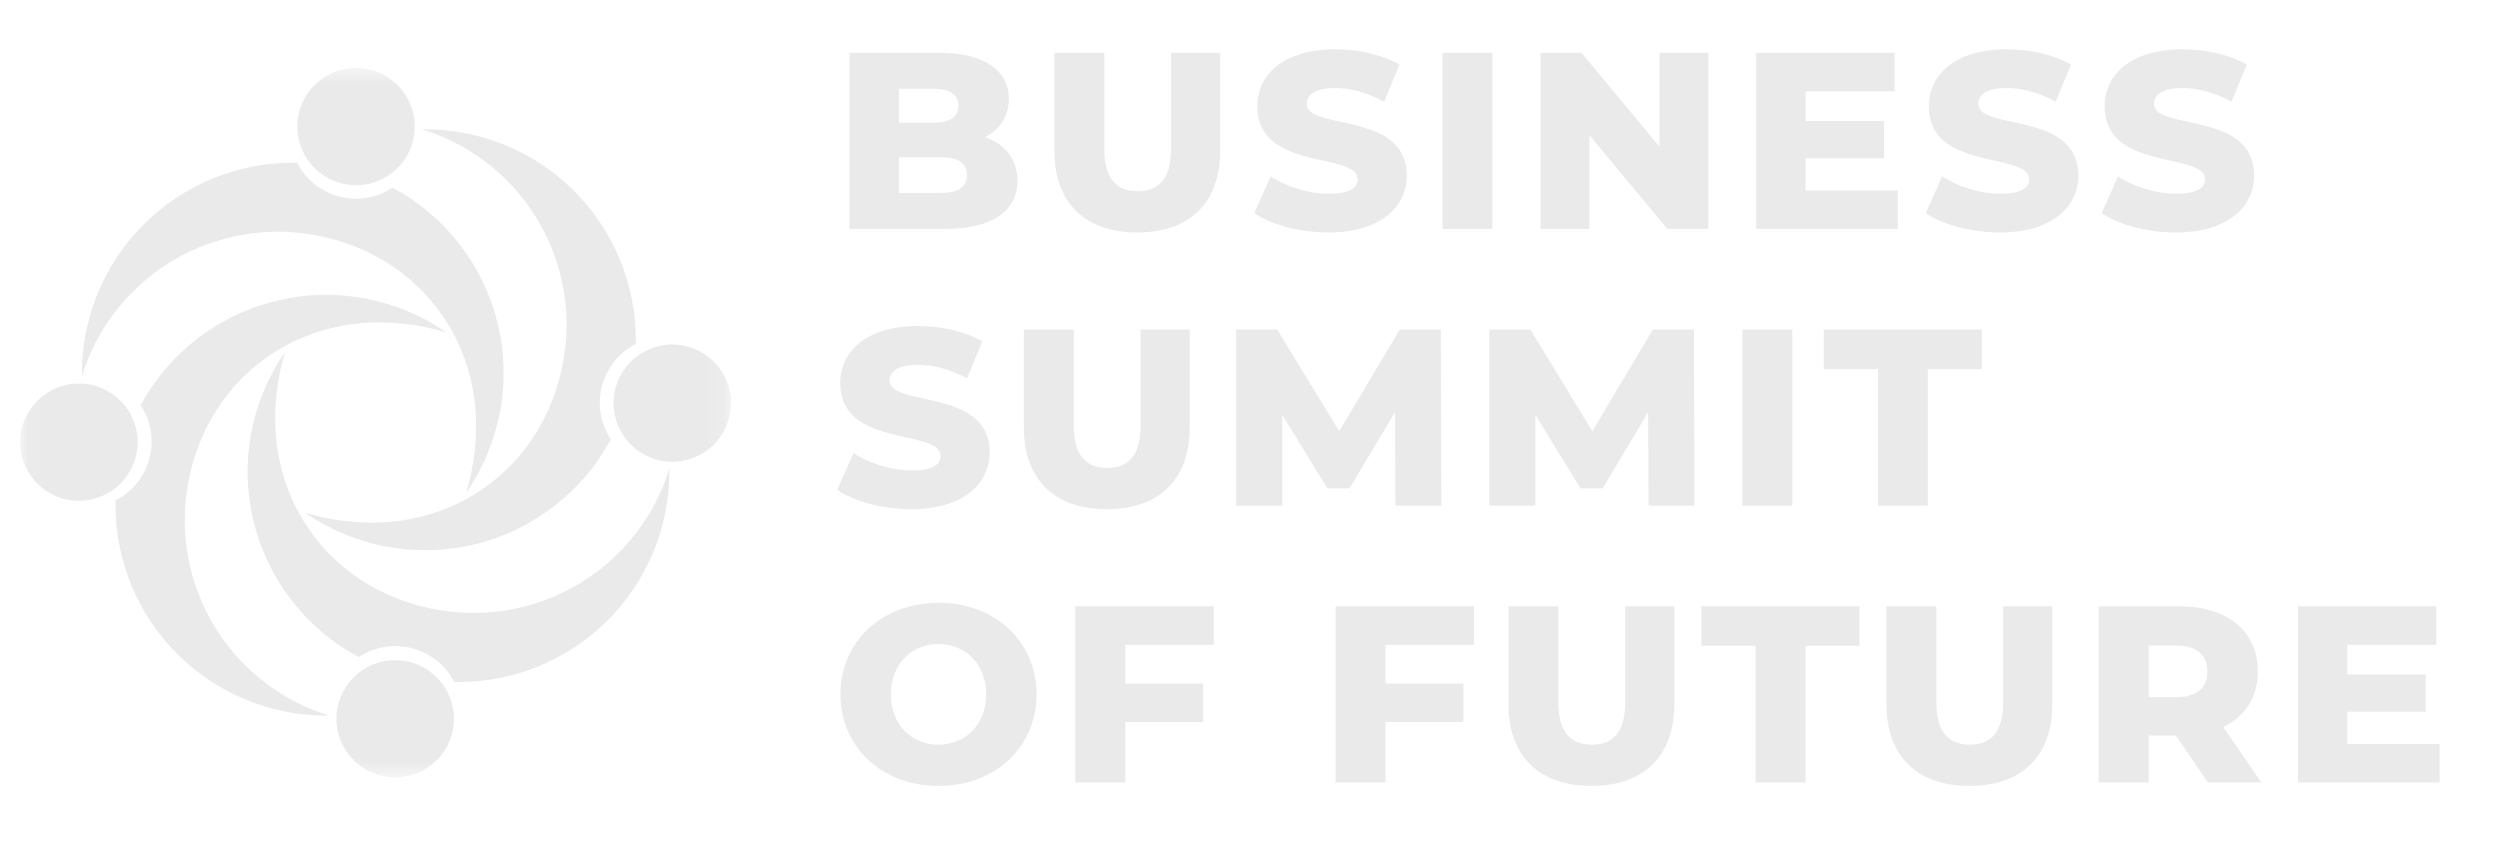 <?xml version="1.0" encoding="UTF-8"?> <svg xmlns="http://www.w3.org/2000/svg" width="133" height="45" viewBox="0 0 133 45" fill="none"><path d="M52.41 7.294C53.215 6.879 53.67 6.157 53.67 5.26C53.67 3.814 52.464 2.811 49.996 2.811H45.195V12.179H50.264C52.785 12.179 54.127 11.229 54.127 9.61C54.127 8.472 53.469 7.669 52.41 7.294ZM49.647 4.724C50.532 4.724 50.988 5.032 50.988 5.621C50.988 6.223 50.532 6.531 49.647 6.531H47.823V4.724H49.647ZM50.05 10.265H47.823V8.365H50.05C50.962 8.365 51.444 8.673 51.444 9.315C51.444 9.958 50.962 10.265 50.05 10.265ZM60.504 12.367C63.28 12.367 64.916 10.801 64.916 8.004V2.811H62.301V7.923C62.301 9.529 61.631 10.172 60.531 10.172C59.418 10.172 58.747 9.529 58.747 7.923V2.811H56.092V8.004C56.092 10.801 57.728 12.367 60.504 12.367ZM70.685 12.367C73.474 12.367 74.842 10.975 74.842 9.342C74.842 5.889 69.518 6.96 69.518 5.528C69.518 5.059 69.92 4.684 71.034 4.684C71.852 4.684 72.737 4.925 73.635 5.407L74.453 3.44C73.528 2.904 72.267 2.623 71.047 2.623C68.257 2.623 66.889 3.988 66.889 5.661C66.889 9.141 72.227 8.057 72.227 9.543C72.227 9.998 71.798 10.306 70.698 10.306C69.612 10.306 68.432 9.931 67.6 9.382L66.729 11.336C67.614 11.952 69.143 12.367 70.685 12.367ZM76.739 12.179H79.395V2.811H76.739V12.179ZM88.284 2.811V7.803L84.14 2.811H81.954V12.179H84.556V7.187L88.7 12.179H90.886V2.811H88.284ZM96.058 10.132V8.418H100.229V6.438H96.058V4.858H100.792V2.811H93.43V12.179H100.967V10.132H96.058ZM106.41 12.367C109.199 12.367 110.567 10.975 110.567 9.342C110.567 5.889 105.243 6.96 105.243 5.528C105.243 5.059 105.645 4.684 106.758 4.684C107.576 4.684 108.462 4.925 109.36 5.407L110.178 3.44C109.253 2.904 107.992 2.623 106.772 2.623C103.982 2.623 102.614 3.988 102.614 5.661C102.614 9.141 107.952 8.057 107.952 9.543C107.952 9.998 107.523 10.306 106.423 10.306C105.337 10.306 104.157 9.931 103.325 9.382L102.453 11.336C103.339 11.952 104.867 12.367 106.41 12.367ZM115.763 12.367C118.553 12.367 119.921 10.975 119.921 9.342C119.921 5.889 114.597 6.96 114.597 5.528C114.597 5.059 114.999 4.684 116.112 4.684C116.93 4.684 117.815 4.925 118.714 5.407L119.532 3.44C118.606 2.904 117.346 2.623 116.125 2.623C113.336 2.623 111.968 3.988 111.968 5.661C111.968 9.141 117.306 8.057 117.306 9.543C117.306 9.998 116.876 10.306 115.777 10.306C114.691 10.306 113.51 9.931 112.679 9.382L111.807 11.336C112.692 11.952 114.221 12.367 115.763 12.367ZM48.494 27.089C51.283 27.089 52.651 25.697 52.651 24.064C52.651 20.611 47.327 21.682 47.327 20.25C47.327 19.781 47.73 19.407 48.843 19.407C49.661 19.407 50.546 19.648 51.444 20.129L52.262 18.162C51.337 17.627 50.076 17.346 48.856 17.346C46.066 17.346 44.699 18.711 44.699 20.384C44.699 23.863 50.036 22.779 50.036 24.265C50.036 24.72 49.607 25.028 48.507 25.028C47.421 25.028 46.241 24.653 45.409 24.104L44.538 26.058C45.423 26.674 46.952 27.089 48.494 27.089ZM58.88 27.089C61.656 27.089 63.292 25.523 63.292 22.726V17.533H60.677V22.645C60.677 24.252 60.007 24.894 58.907 24.894C57.794 24.894 57.123 24.252 57.123 22.645V17.533H54.468V22.726C54.468 25.523 56.104 27.089 58.88 27.089ZM76.678 26.901L76.651 17.533H74.465L71.247 22.94L67.948 17.533H65.762V26.901H68.216V22.07L70.616 25.978H71.797L74.211 21.936L74.237 26.901H76.678ZM90.144 26.901L90.117 17.533H87.931L84.713 22.94L81.414 17.533H79.228V26.901H81.682V22.07L84.082 25.978H85.263L87.677 21.936L87.703 26.901H90.144ZM92.694 26.901H95.349V17.533H92.694V26.901ZM99.907 26.901H102.562V19.634H105.432V17.533H97.023V19.634H99.907V26.901ZM49.929 41.811C52.933 41.811 55.146 39.75 55.146 36.939C55.146 34.129 52.933 32.068 49.929 32.068C46.925 32.068 44.712 34.129 44.712 36.939C44.712 39.75 46.925 41.811 49.929 41.811ZM49.929 39.616C48.507 39.616 47.394 38.559 47.394 36.939C47.394 35.32 48.507 34.263 49.929 34.263C51.35 34.263 52.464 35.32 52.464 36.939C52.464 38.559 51.35 39.616 49.929 39.616ZM64.57 34.303V32.255H57.207V41.624H59.862V38.412H64.006V36.364H59.862V34.303H64.57ZM78.418 34.303V32.255H71.055V41.624H73.711V38.412H77.855V36.364H73.711V34.303H78.418ZM84.662 41.811C87.438 41.811 89.074 40.245 89.074 37.448V32.255H86.459V37.368C86.459 38.974 85.789 39.616 84.689 39.616C83.576 39.616 82.905 38.974 82.905 37.368V32.255H80.25V37.448C80.25 40.245 81.886 41.811 84.662 41.811ZM93.398 41.624H96.053V34.356H98.923V32.255H90.514V34.356H93.398V41.624ZM104.771 41.811C107.547 41.811 109.183 40.245 109.183 37.448V32.255H106.568V37.368C106.568 38.974 105.897 39.616 104.798 39.616C103.684 39.616 103.014 38.974 103.014 37.368V32.255H100.359V37.448C100.359 40.245 101.995 41.811 104.771 41.811ZM117.459 41.624H120.302L118.277 38.679C119.444 38.117 120.115 37.1 120.115 35.721C120.115 33.58 118.505 32.255 115.944 32.255H111.652V41.624H114.308V39.134H115.756L117.459 41.624ZM117.432 35.721C117.432 36.578 116.883 37.087 115.783 37.087H114.308V34.343H115.783C116.883 34.343 117.432 34.852 117.432 35.721ZM124.879 39.576V37.863H129.049V35.882H124.879V34.303H129.613V32.255H122.25V41.624H129.787V39.576H124.879Z" fill="#EAEAEA"></path><mask id="mask0_1893_1478" style="mask-type:luminance" maskUnits="userSpaceOnUse" x="1" y="3" width="38" height="39"><path d="M38.892 3.614H1.073V41.356H38.892V3.614Z" fill="white"></path></mask><g mask="url(#mask0_1893_1478)"><path d="M18.941 9.851C20.667 9.851 22.066 8.455 22.066 6.732C22.066 5.01 20.667 3.614 18.941 3.614C17.215 3.614 15.816 5.01 15.816 6.732C15.816 8.455 17.215 9.851 18.941 9.851Z" fill="#EAEAEA"></path><path d="M35.767 24.564C37.493 24.564 38.892 23.168 38.892 21.445C38.892 19.723 37.493 18.327 35.767 18.327C34.041 18.327 32.642 19.723 32.642 21.445C32.642 23.168 34.041 24.564 35.767 24.564Z" fill="#EAEAEA"></path><path d="M21.024 41.356C22.75 41.356 24.149 39.96 24.149 38.237C24.149 36.515 22.75 35.119 21.024 35.119C19.298 35.119 17.899 36.515 17.899 38.237C17.899 39.96 19.298 41.356 21.024 41.356Z" fill="#EAEAEA"></path><path d="M4.198 26.643C5.924 26.643 7.323 25.247 7.323 23.524C7.323 21.802 5.924 20.406 4.198 20.406C2.472 20.406 1.073 21.802 1.073 23.524C1.073 25.247 2.472 26.643 4.198 26.643Z" fill="#EAEAEA"></path><path d="M24.798 26.218C25.697 24.922 26.311 23.451 26.602 21.902C26.892 20.353 26.851 18.761 26.482 17.228C26.113 15.696 25.424 14.259 24.46 13.011C23.496 11.762 22.279 10.731 20.888 9.985C20.474 10.259 20.008 10.442 19.518 10.523C19.029 10.604 18.528 10.581 18.048 10.456C17.568 10.331 17.12 10.106 16.733 9.796C16.346 9.486 16.029 9.098 15.803 8.658C15.728 8.658 15.652 8.658 15.575 8.658C12.6 8.658 9.747 9.837 7.644 11.937C5.54 14.036 4.358 16.883 4.358 19.852C4.358 19.905 4.358 19.956 4.358 20.012C5.109 17.572 6.697 15.472 8.843 14.082C10.989 12.692 13.557 12.1 16.096 12.409C22.066 13.139 26.152 18.247 25.191 24.484C25.1 25.07 24.969 25.649 24.798 26.218Z" fill="#EAEAEA"></path><path d="M23.753 17.687C22.457 16.788 20.985 16.172 19.434 15.879C17.883 15.586 16.287 15.624 14.751 15.989C13.216 16.354 11.774 17.038 10.522 17.997C9.269 18.956 8.234 20.168 7.483 21.554C7.756 21.967 7.939 22.433 8.019 22.922C8.099 23.41 8.076 23.91 7.949 24.389C7.823 24.867 7.597 25.314 7.285 25.699C6.974 26.085 6.585 26.4 6.143 26.625C6.143 26.701 6.143 26.776 6.143 26.852C6.14 28.323 6.428 29.779 6.989 31.138C7.55 32.498 8.373 33.733 9.413 34.775C10.452 35.816 11.687 36.644 13.047 37.209C14.407 37.774 15.865 38.067 17.338 38.069H17.498C15.057 37.313 12.959 35.725 11.573 33.581C10.186 31.438 9.599 28.876 9.914 26.344C10.656 20.383 15.782 16.32 22.03 17.292C22.613 17.384 23.189 17.516 23.753 17.687Z" fill="#EAEAEA"></path><path d="M16.233 27.283C17.531 28.179 19.005 28.793 20.558 29.082C22.11 29.371 23.706 29.33 25.242 28.961C26.777 28.592 28.217 27.903 29.468 26.941C30.718 25.978 31.751 24.762 32.498 23.374C32.224 22.962 32.04 22.496 31.958 22.008C31.877 21.52 31.899 21.02 32.024 20.541C32.15 20.062 32.375 19.615 32.685 19.228C32.995 18.842 33.383 18.526 33.825 18.3C33.825 18.224 33.825 18.149 33.825 18.073C33.825 15.104 32.643 12.256 30.539 10.157C28.436 8.057 25.582 6.878 22.607 6.878H22.447C24.891 7.628 26.992 9.212 28.384 11.352C29.776 13.492 30.369 16.053 30.06 18.586C29.333 24.548 24.216 28.623 17.965 27.666C17.379 27.579 16.8 27.45 16.233 27.283Z" fill="#EAEAEA"></path><path d="M15.162 18.731C14.264 20.027 13.651 21.498 13.362 23.047C13.073 24.596 13.114 26.189 13.484 27.72C13.854 29.252 14.544 30.689 15.509 31.936C16.473 33.183 17.691 34.214 19.082 34.959C19.495 34.685 19.962 34.502 20.451 34.421C20.94 34.339 21.441 34.362 21.921 34.487C22.401 34.611 22.849 34.836 23.236 35.146C23.623 35.455 23.94 35.843 24.166 36.283C24.242 36.283 24.317 36.283 24.394 36.283C27.369 36.283 30.222 35.104 32.326 33.004C34.43 30.905 35.611 28.058 35.611 25.088C35.611 25.036 35.611 24.985 35.611 24.928C34.86 27.367 33.273 29.465 31.129 30.854C28.985 32.243 26.419 32.836 23.881 32.528C17.907 31.804 13.822 26.697 14.779 20.46C14.867 19.876 14.995 19.298 15.162 18.731Z" fill="#EAEAEA"></path></g></svg> 